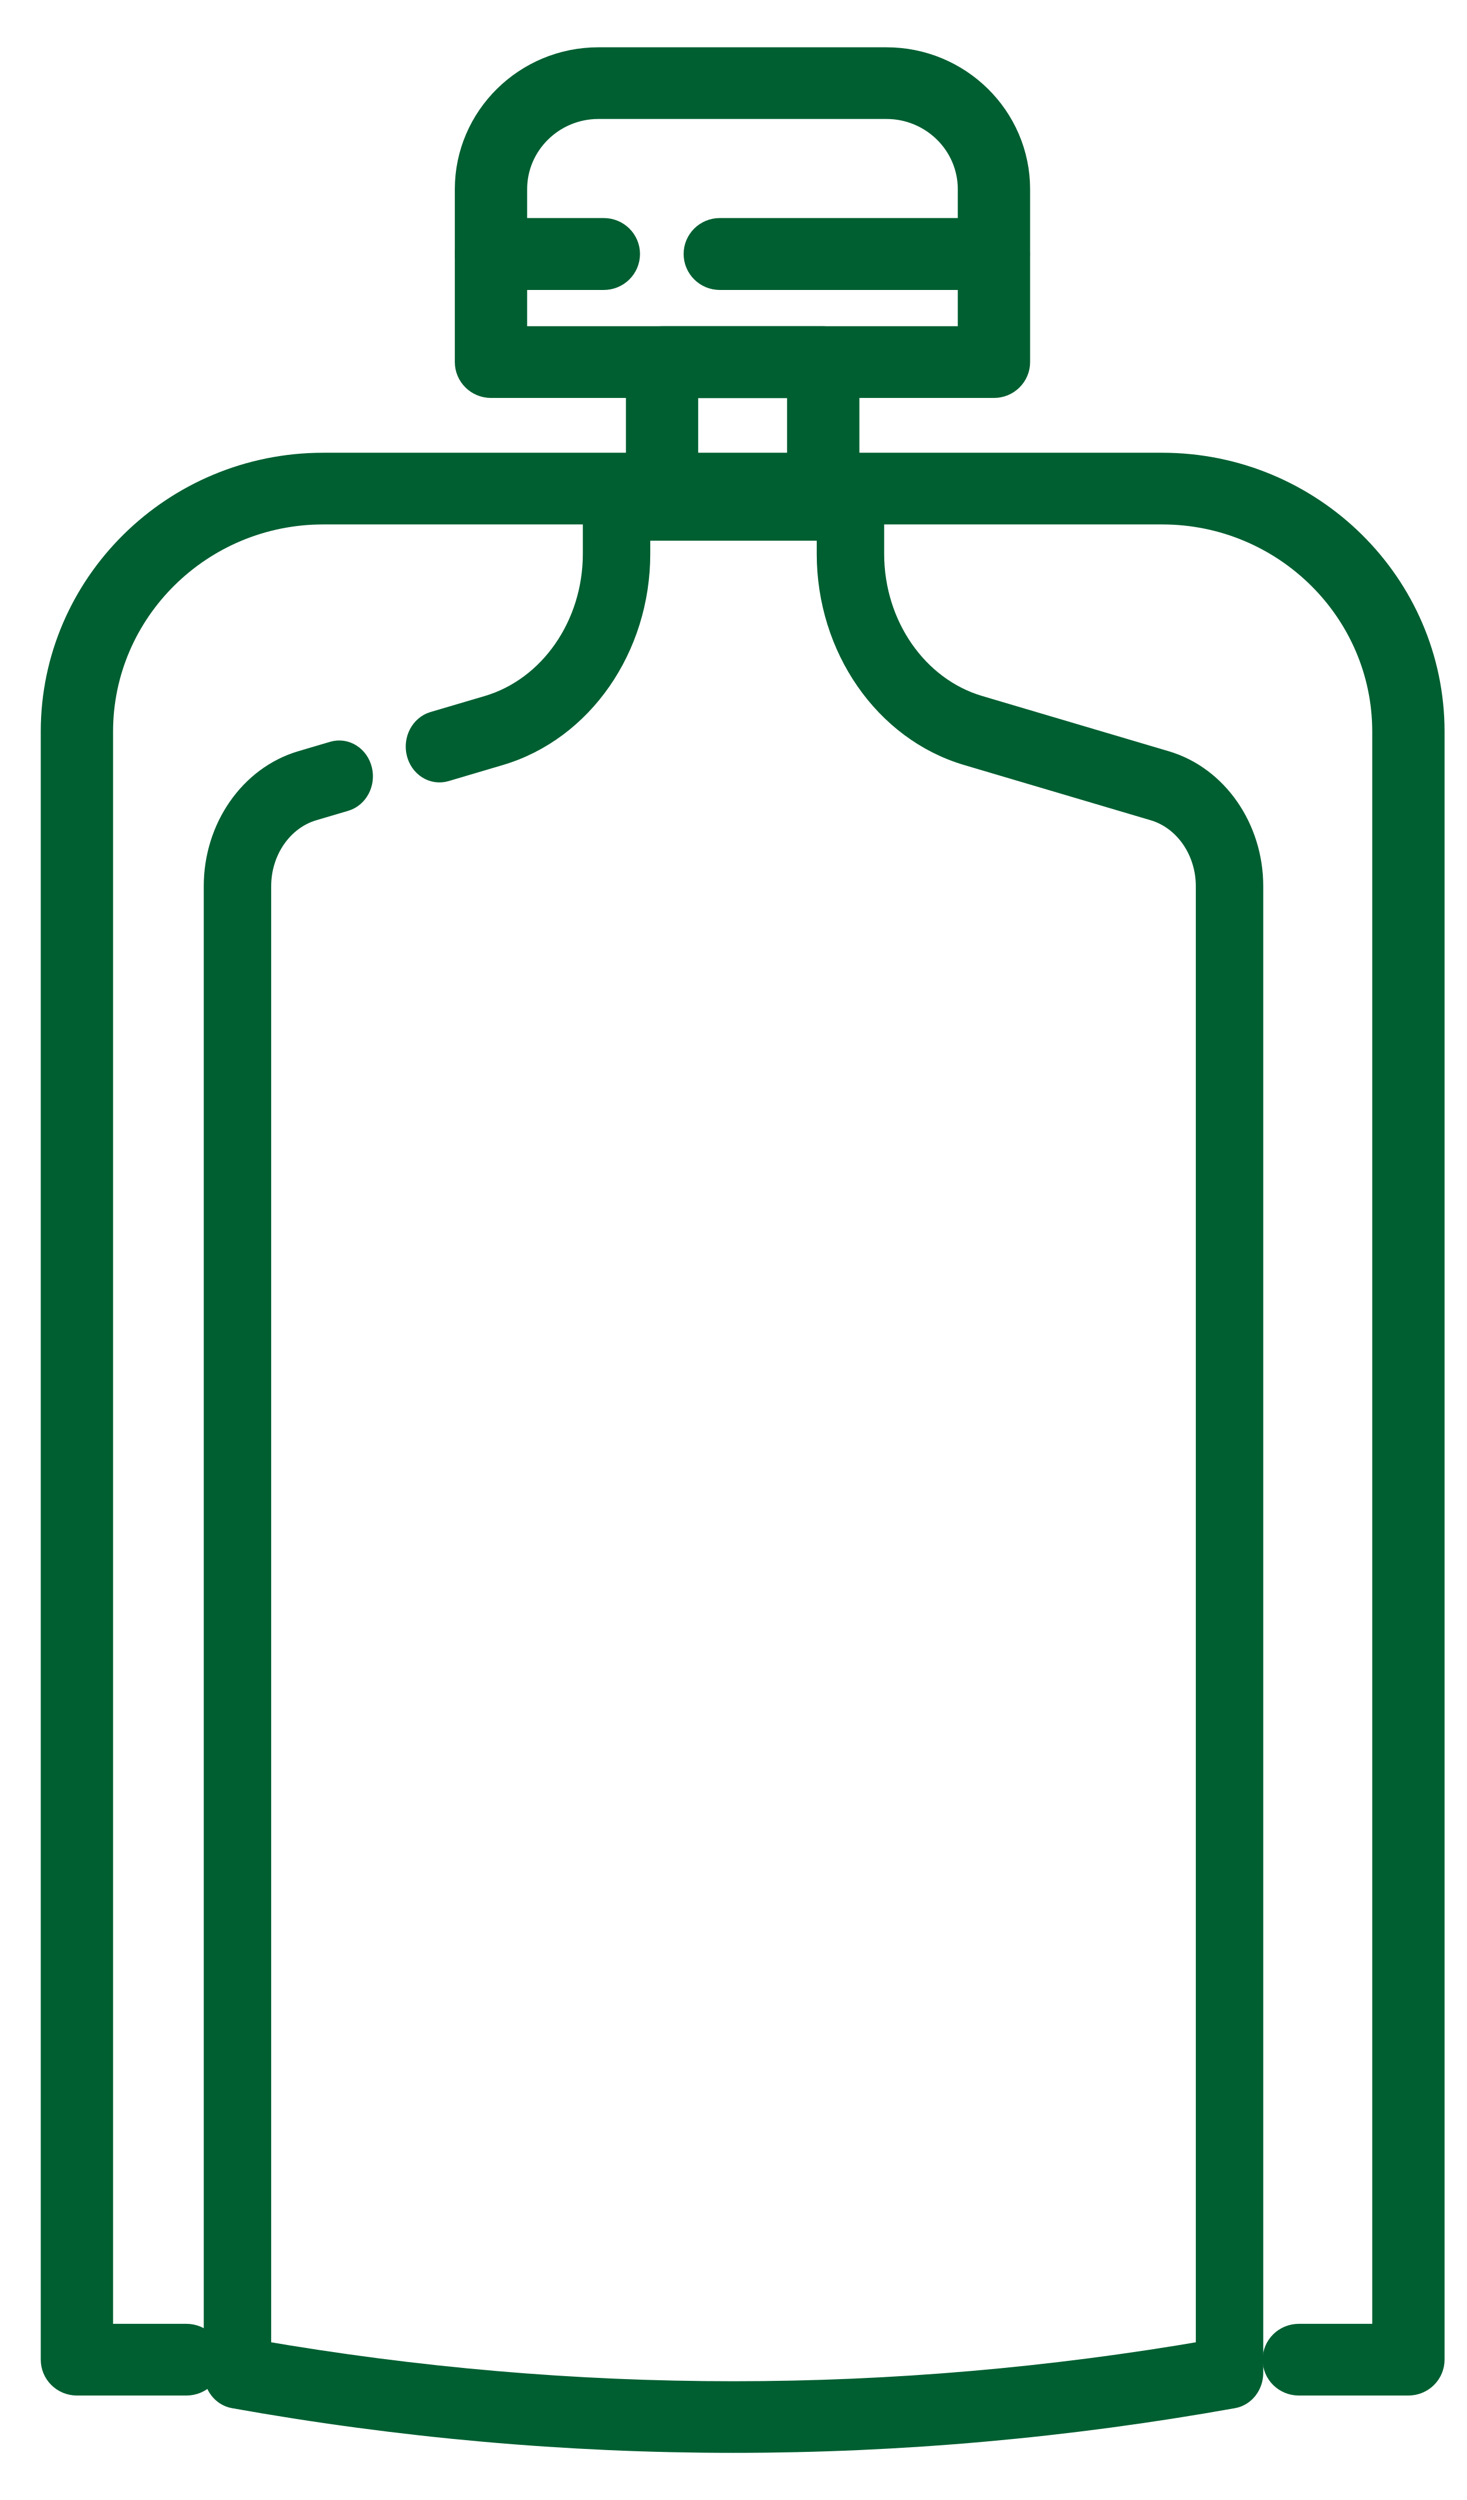 <svg width="27" height="46" viewBox="0 0 27 46" fill="none" xmlns="http://www.w3.org/2000/svg">
<path d="M25.922 43.825H23.904C23.674 43.825 23.488 43.642 23.488 43.415C23.488 43.189 23.674 43.006 23.904 43.006H25.506V13.461C25.506 11.221 23.659 9.399 21.39 9.399H5.947C3.678 9.399 1.831 11.221 1.831 13.461V43.006H3.432C3.662 43.006 3.848 43.189 3.848 43.415C3.848 43.642 3.662 43.825 3.432 43.825H1.415C1.186 43.825 1 43.642 1 43.415V13.461C1 10.77 3.219 8.58 5.947 8.58H21.39C24.117 8.58 26.337 10.77 26.337 13.461V43.415C26.337 43.642 26.151 43.825 25.922 43.825Z" fill="#005F31"/>
<path d="M13.5 44.88C10.43 44.88 7.36 44.607 4.311 44.061C4.131 44.028 4 43.858 4 43.657V16.305C4 15.256 4.641 14.334 5.558 14.062L6.147 13.888C6.345 13.829 6.548 13.959 6.601 14.177C6.654 14.395 6.537 14.619 6.339 14.678L5.75 14.852C5.156 15.028 4.741 15.626 4.741 16.305V43.307C10.555 44.314 16.445 44.314 22.259 43.307V16.305C22.259 15.626 21.844 15.028 21.249 14.852L17.813 13.835C16.323 13.394 15.282 11.896 15.282 10.191V9.698H11.718V10.191C11.718 11.896 10.677 13.394 9.187 13.835L8.184 14.132C7.986 14.19 7.783 14.061 7.73 13.842C7.677 13.624 7.795 13.4 7.992 13.341L8.995 13.045C10.162 12.699 10.977 11.526 10.977 10.191V9.289C10.977 9.063 11.143 8.88 11.348 8.88H15.652C15.857 8.88 16.023 9.063 16.023 9.289V10.191C16.023 11.526 16.838 12.699 18.005 13.045L21.441 14.062C22.359 14.334 23 15.256 23 16.305V43.657C23 43.858 22.868 44.028 22.689 44.061C19.64 44.607 16.57 44.88 13.5 44.88Z" fill="#005F31"/>
<path d="M15.152 9.411H12.185C11.956 9.411 11.77 9.227 11.77 8.999V6.664C11.77 6.437 11.956 6.252 12.185 6.252H15.152C15.381 6.252 15.567 6.437 15.567 6.664V8.999C15.567 9.227 15.381 9.411 15.152 9.411ZM12.6 8.588H14.736V7.075H12.6V8.588Z" fill="#005F31"/>
<path d="M18.293 7.072H9.037C8.807 7.072 8.621 6.888 8.621 6.662V3.481C8.621 2.179 9.695 1.12 11.014 1.12H16.315C17.635 1.12 18.709 2.179 18.709 3.481V6.662C18.709 6.888 18.523 7.072 18.293 7.072ZM9.452 6.252H17.878V3.481C17.878 2.63 17.177 1.939 16.315 1.939H11.014C10.153 1.939 9.452 2.63 9.452 3.481V6.252Z" fill="#005F31"/>
<path d="M18.291 5.085H13.247C13.018 5.085 12.832 4.9 12.832 4.673C12.832 4.446 13.018 4.262 13.247 4.262H18.291C18.52 4.262 18.706 4.446 18.706 4.673C18.706 4.9 18.52 5.085 18.291 5.085Z" fill="#005F31"/>
<path d="M11.113 5.085H9.037C8.807 5.085 8.621 4.9 8.621 4.673C8.621 4.446 8.807 4.262 9.037 4.262H11.113C11.343 4.262 11.529 4.446 11.529 4.673C11.529 4.9 11.343 5.085 11.113 5.085Z" fill="#005F31"/>
<path d="M25.922 43.825H23.904C23.674 43.825 23.488 43.642 23.488 43.415C23.488 43.189 23.674 43.006 23.904 43.006H25.506V13.461C25.506 11.221 23.659 9.399 21.39 9.399H5.947C3.678 9.399 1.831 11.221 1.831 13.461V43.006H3.432C3.662 43.006 3.848 43.189 3.848 43.415C3.848 43.642 3.662 43.825 3.432 43.825H1.415C1.186 43.825 1 43.642 1 43.415V13.461C1 10.77 3.219 8.58 5.947 8.58H21.39C24.117 8.58 26.337 10.77 26.337 13.461V43.415C26.337 43.642 26.151 43.825 25.922 43.825Z" stroke="#005F31" stroke-width="0.5"/>
<path d="M13.5 44.88C10.43 44.88 7.36 44.607 4.311 44.061C4.131 44.028 4 43.858 4 43.657V16.305C4 15.256 4.641 14.334 5.558 14.062L6.147 13.888C6.345 13.829 6.548 13.959 6.601 14.177C6.654 14.395 6.537 14.619 6.339 14.678L5.75 14.852C5.156 15.028 4.741 15.626 4.741 16.305V43.307C10.555 44.314 16.445 44.314 22.259 43.307V16.305C22.259 15.626 21.844 15.028 21.249 14.852L17.813 13.835C16.323 13.394 15.282 11.896 15.282 10.191V9.698H11.718V10.191C11.718 11.896 10.677 13.394 9.187 13.835L8.184 14.132C7.986 14.19 7.783 14.061 7.73 13.842C7.677 13.624 7.795 13.4 7.992 13.341L8.995 13.045C10.162 12.699 10.977 11.526 10.977 10.191V9.289C10.977 9.063 11.143 8.88 11.348 8.88H15.652C15.857 8.88 16.023 9.063 16.023 9.289V10.191C16.023 11.526 16.838 12.699 18.005 13.045L21.441 14.062C22.359 14.334 23 15.256 23 16.305V43.657C23 43.858 22.868 44.028 22.689 44.061C19.64 44.607 16.57 44.88 13.5 44.88Z" stroke="#005F31" stroke-width="0.5"/>
<path d="M15.152 9.411H12.185C11.956 9.411 11.77 9.227 11.77 8.999V6.664C11.77 6.437 11.956 6.252 12.185 6.252H15.152C15.381 6.252 15.567 6.437 15.567 6.664V8.999C15.567 9.227 15.381 9.411 15.152 9.411ZM12.6 8.588H14.736V7.075H12.6V8.588Z" stroke="#005F31" stroke-width="0.5"/>
<path d="M18.293 7.072H9.037C8.807 7.072 8.621 6.888 8.621 6.662V3.481C8.621 2.179 9.695 1.12 11.014 1.12H16.315C17.635 1.12 18.709 2.179 18.709 3.481V6.662C18.709 6.888 18.523 7.072 18.293 7.072ZM9.452 6.252H17.878V3.481C17.878 2.63 17.177 1.939 16.315 1.939H11.014C10.153 1.939 9.452 2.63 9.452 3.481V6.252Z" stroke="#005F31" stroke-width="0.5"/>
<path d="M18.291 5.085H13.247C13.018 5.085 12.832 4.9 12.832 4.673C12.832 4.446 13.018 4.262 13.247 4.262H18.291C18.52 4.262 18.706 4.446 18.706 4.673C18.706 4.9 18.52 5.085 18.291 5.085Z" stroke="#005F31" stroke-width="0.5"/>
<path d="M11.113 5.085H9.037C8.807 5.085 8.621 4.9 8.621 4.673C8.621 4.446 8.807 4.262 9.037 4.262H11.113C11.343 4.262 11.529 4.446 11.529 4.673C11.529 4.9 11.343 5.085 11.113 5.085Z" stroke="#005F31" stroke-width="0.5"/>
</svg>
